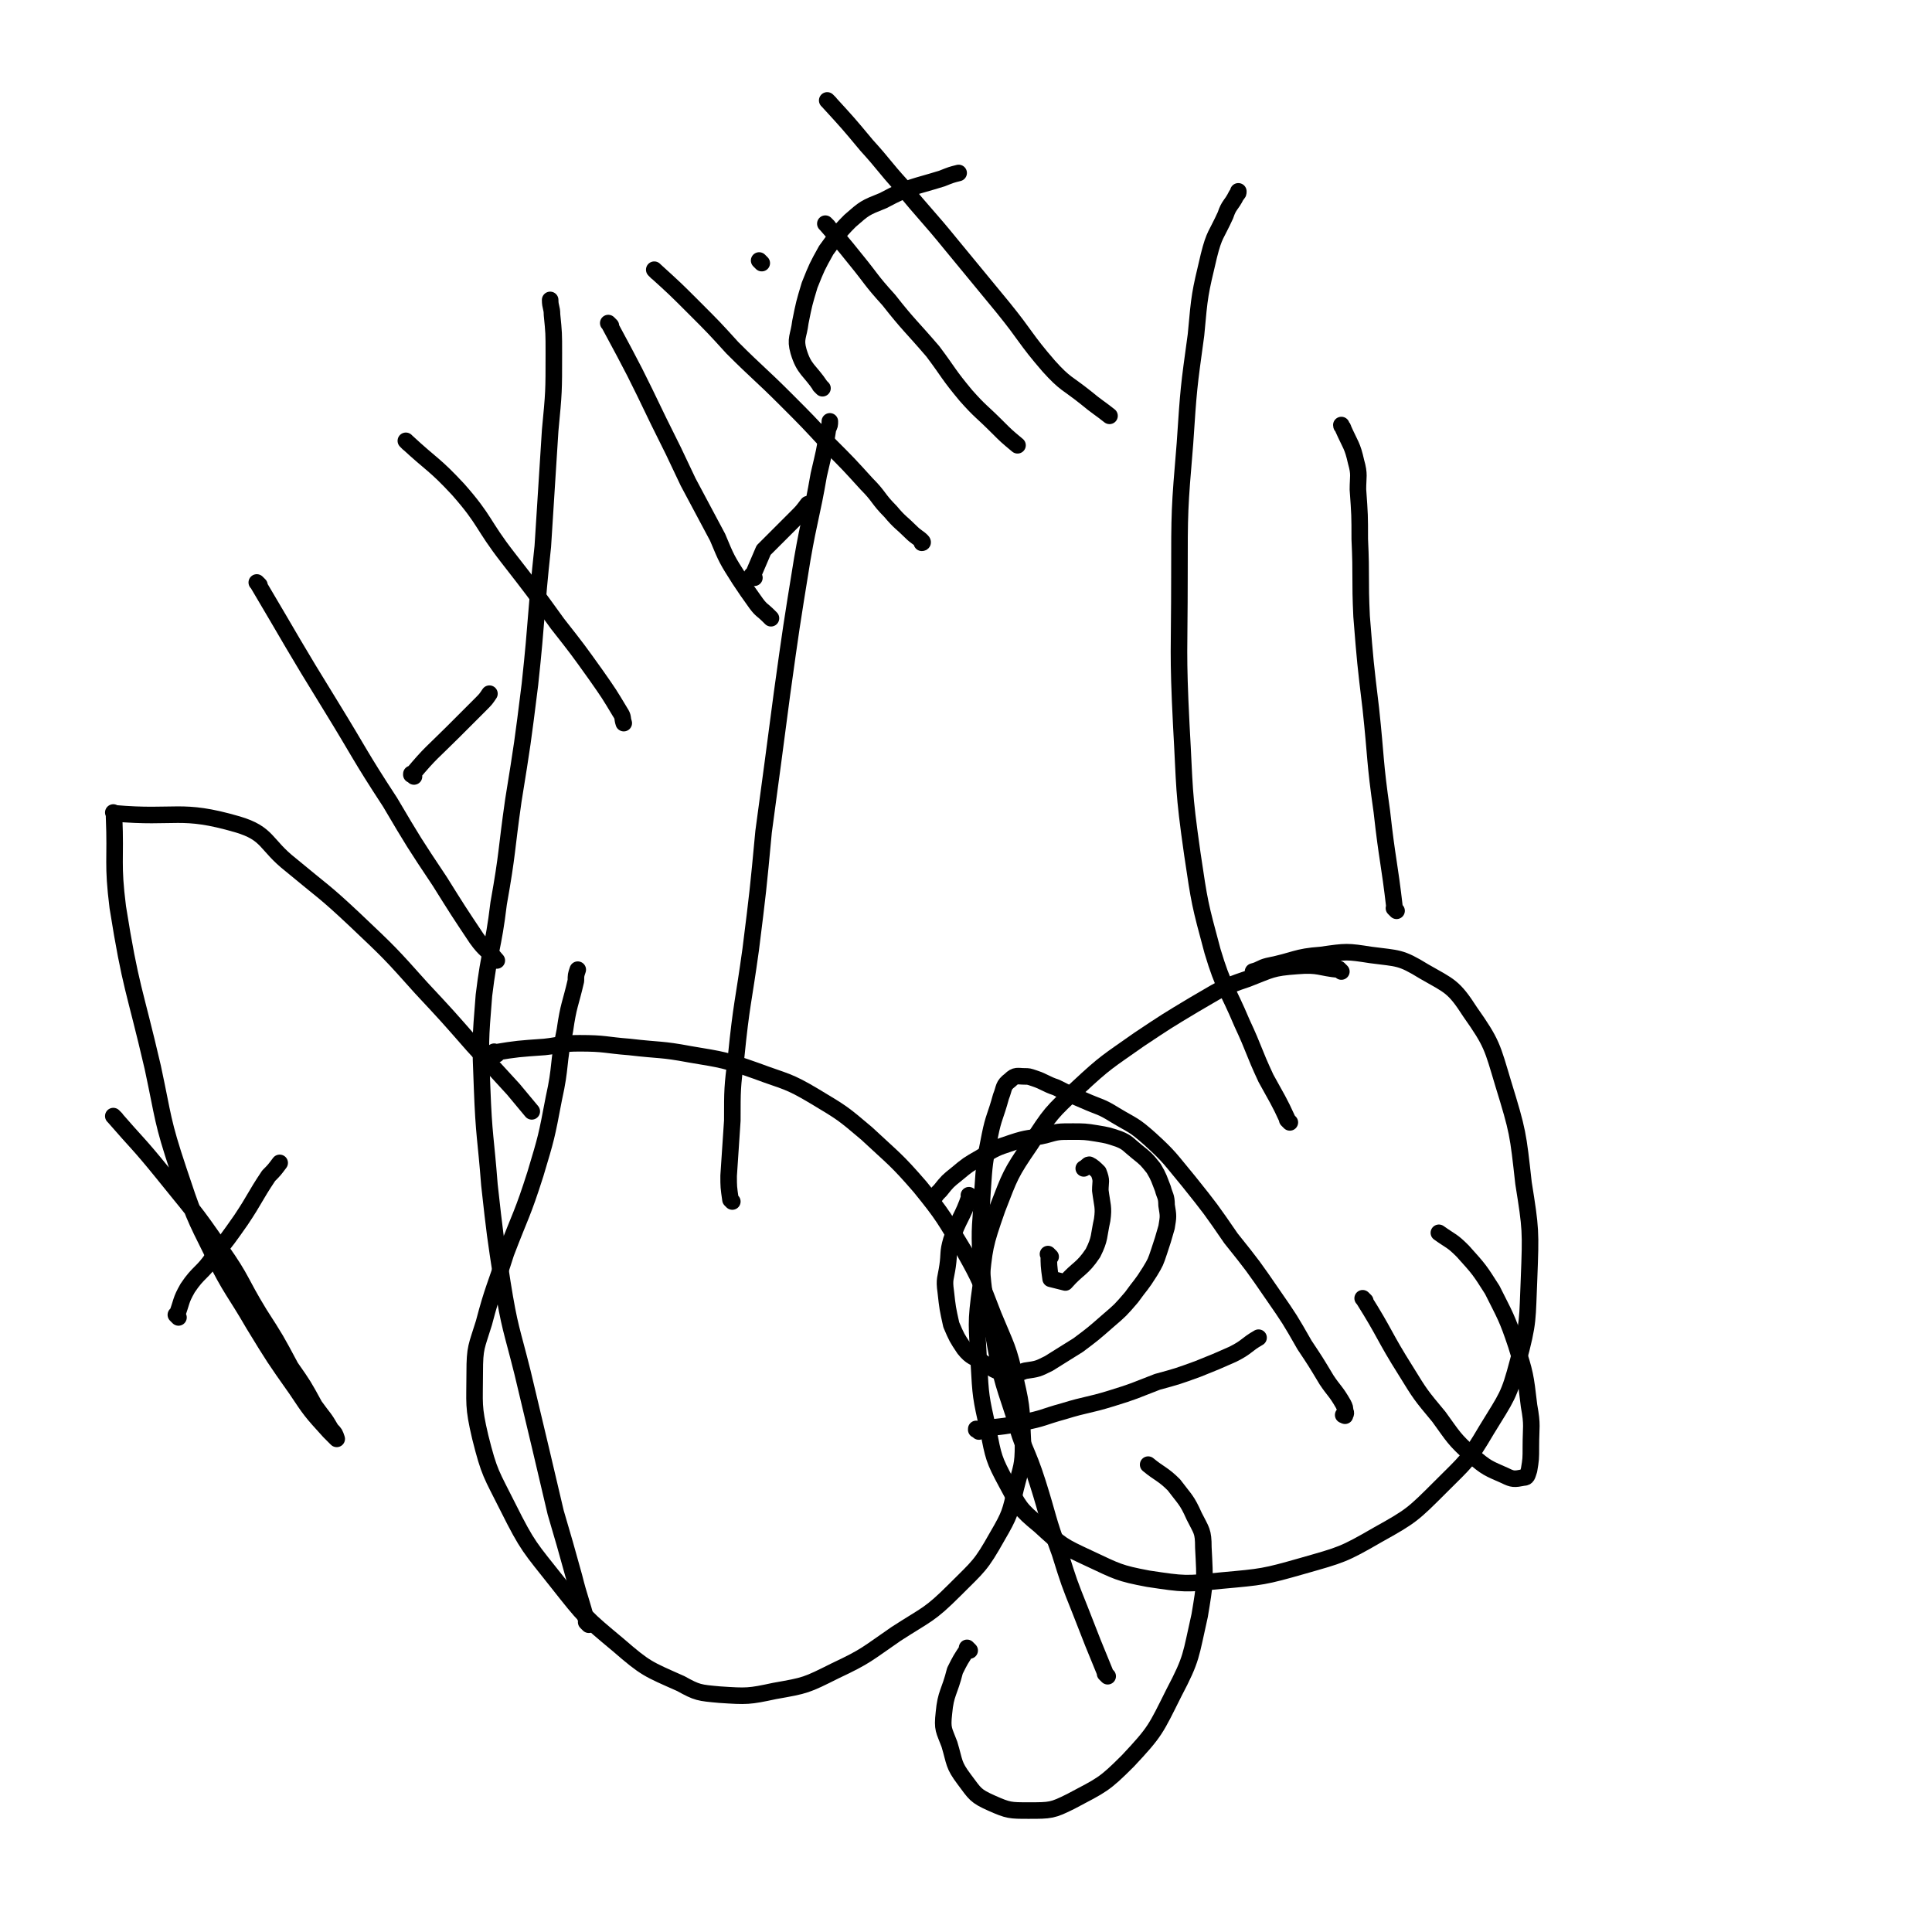 <svg viewBox='0 0 1050 1050' version='1.1' xmlns='http://www.w3.org/2000/svg' xmlns:xlink='http://www.w3.org/1999/xlink'><g fill='none' stroke='#000000' stroke-width='9' stroke-linecap='round' stroke-linejoin='round'><path d='M270,573c-1,-1 -1,-1 -1,-1 -1,-1 0,0 0,0 0,0 0,0 0,0 0,0 -1,0 0,0 12,-2 13,-2 27,-3 9,-1 9,-2 19,-2 14,0 14,1 27,2 17,2 17,1 33,4 18,3 19,3 36,9 16,6 17,5 32,14 15,9 15,9 28,20 15,14 16,14 29,29 13,16 13,17 24,35 9,16 9,17 16,35 7,17 8,17 12,35 4,17 3,17 4,35 0,12 -1,12 -4,24 -3,13 -3,14 -10,26 -9,16 -10,16 -23,29 -14,14 -15,13 -32,24 -16,11 -16,12 -33,20 -16,8 -16,8 -33,11 -14,3 -15,3 -30,2 -11,-1 -12,-1 -21,-6 -18,-8 -19,-8 -34,-21 -18,-15 -18,-15 -33,-34 -15,-19 -16,-19 -27,-41 -9,-18 -10,-18 -15,-38 -4,-17 -3,-18 -3,-35 0,-14 1,-14 5,-27 5,-19 6,-19 12,-38 8,-21 9,-21 16,-43 6,-20 6,-20 10,-41 4,-18 2,-18 6,-37 2,-14 3,-14 6,-27 0,-3 0,-3 1,-6 '/><path d='M320,883c-1,-1 -1,-1 -1,-1 -1,-1 0,0 0,0 -3,-12 -4,-13 -7,-25 -5,-18 -5,-18 -10,-35 -4,-17 -4,-17 -8,-34 -5,-21 -5,-21 -10,-42 -6,-24 -7,-24 -11,-49 -4,-26 -4,-26 -7,-53 -2,-26 -3,-26 -4,-53 -1,-25 -1,-25 1,-50 3,-25 5,-25 8,-50 5,-28 4,-28 8,-56 5,-31 5,-31 9,-63 4,-37 3,-38 7,-75 2,-32 2,-32 4,-63 2,-21 2,-21 2,-42 0,-11 0,-11 -1,-21 0,-4 -1,-4 -1,-8 0,0 0,0 0,0 '/><path d='M398,653c-1,-1 -1,-1 -1,-1 -1,-7 -1,-7 -1,-13 1,-15 1,-15 2,-30 0,-17 0,-18 2,-34 3,-30 4,-30 8,-59 4,-32 4,-32 7,-64 5,-37 5,-37 10,-75 5,-36 5,-36 11,-73 4,-23 5,-23 9,-46 3,-13 3,-12 5,-25 1,-2 1,-2 1,-4 '/><path d='M532,778c-1,-1 -1,-1 -1,-1 -1,-1 0,0 0,0 0,0 0,0 0,0 0,0 -1,0 0,0 11,-2 13,-1 25,-4 11,-2 11,-3 22,-6 13,-4 13,-3 26,-7 13,-4 12,-4 25,-9 11,-3 11,-3 22,-7 10,-4 10,-4 19,-8 8,-4 7,-5 14,-9 '/><path d='M729,528c-1,-1 -1,-1 -1,-1 -1,-1 0,0 0,0 0,0 0,0 0,0 -11,-1 -11,-3 -23,-2 -14,1 -14,2 -27,7 -15,5 -15,6 -29,14 -15,9 -15,9 -30,19 -17,12 -18,12 -33,26 -15,14 -15,14 -26,31 -11,16 -11,17 -18,35 -7,20 -7,21 -9,42 -3,21 -2,21 -1,42 1,18 1,18 5,36 3,15 3,16 10,29 7,13 7,14 18,23 12,11 12,11 27,18 15,7 16,8 32,11 20,3 20,3 40,1 22,-2 23,-2 44,-8 21,-6 22,-6 41,-17 18,-10 19,-11 34,-26 14,-14 15,-14 25,-31 11,-18 12,-18 17,-37 6,-22 5,-23 6,-45 1,-26 1,-27 -3,-52 -3,-27 -3,-28 -11,-54 -6,-20 -6,-22 -18,-39 -9,-14 -11,-14 -25,-22 -13,-8 -14,-7 -29,-9 -13,-2 -13,-2 -27,0 -14,1 -14,3 -29,6 -4,1 -4,2 -8,3 '/><path d='M701,610c-1,-1 -1,-1 -1,-1 -1,-1 0,0 0,0 -5,-11 -6,-12 -12,-23 -7,-15 -6,-15 -13,-30 -8,-19 -10,-19 -16,-39 -7,-26 -7,-26 -11,-53 -5,-35 -4,-35 -6,-70 -2,-40 -1,-40 -1,-80 0,-37 0,-37 3,-73 2,-30 2,-30 6,-59 2,-22 2,-22 7,-43 3,-12 4,-11 9,-22 2,-6 3,-5 6,-11 1,-1 1,-1 1,-2 '/><path d='M759,495c-1,-1 -1,-1 -1,-1 -1,-1 0,0 0,0 0,0 0,0 0,0 0,0 0,0 0,0 -1,-1 0,0 0,0 -3,-26 -4,-26 -7,-53 -4,-28 -3,-28 -6,-56 -3,-25 -3,-25 -5,-50 -1,-21 0,-21 -1,-42 0,-13 0,-13 -1,-27 0,-7 1,-8 -1,-15 -2,-9 -3,-9 -7,-18 0,-1 -1,-1 -1,-2 '/><path d='M528,651c-1,-1 -1,-1 -1,-1 -1,-1 0,0 0,0 0,0 0,0 0,0 0,0 0,0 0,0 -1,-1 0,0 0,0 -4,12 -6,12 -10,24 -2,7 -1,7 -2,14 -1,7 -2,7 -1,14 1,9 1,9 3,18 3,7 3,7 7,13 4,5 5,4 11,8 5,3 5,4 11,5 6,1 6,1 11,-1 7,-1 7,-1 13,-4 8,-5 8,-5 16,-10 8,-6 8,-6 16,-13 7,-6 7,-6 13,-13 5,-7 5,-6 10,-14 3,-5 3,-5 5,-11 2,-6 2,-6 4,-13 1,-6 1,-6 0,-12 0,-5 -1,-5 -2,-9 -2,-5 -2,-6 -5,-11 -4,-5 -4,-5 -9,-9 -5,-4 -5,-5 -10,-7 -6,-2 -6,-2 -12,-3 -6,-1 -7,-1 -13,-1 -8,0 -8,0 -15,2 -9,2 -9,1 -18,4 -9,3 -9,3 -17,8 -7,4 -7,4 -13,9 -5,4 -5,4 -9,9 -2,2 -2,2 -4,5 '/><path d='M571,683c-1,-1 -1,-1 -1,-1 -1,-1 0,0 0,0 0,0 0,0 0,0 0,0 0,0 0,0 -1,-1 0,0 0,0 0,0 0,0 0,0 0,0 -1,-1 0,0 0,5 0,6 1,13 0,0 0,0 0,0 4,1 4,1 8,2 0,0 0,0 0,0 7,-8 9,-7 15,-16 4,-8 3,-9 5,-18 1,-7 0,-8 -1,-16 0,-5 1,-5 -1,-10 -2,-2 -3,-3 -5,-4 -1,0 -1,1 -3,2 0,0 0,0 0,0 '/><path d='M602,911c-1,-1 -1,-1 -1,-1 -1,-1 0,0 0,0 0,0 0,0 0,0 0,0 0,0 0,0 -1,-1 0,0 0,0 -7,-17 -7,-17 -14,-35 -6,-15 -6,-15 -11,-31 -7,-19 -6,-19 -12,-38 -6,-19 -8,-18 -13,-37 -7,-21 -7,-21 -11,-43 -5,-20 -5,-20 -7,-42 -1,-18 0,-18 1,-37 1,-15 1,-15 4,-30 2,-10 3,-10 6,-21 2,-5 1,-6 5,-9 3,-3 4,-2 8,-2 2,0 2,0 5,1 6,2 6,3 12,5 8,4 8,4 15,7 9,4 9,3 17,8 10,6 10,5 19,13 11,10 11,11 21,23 12,15 12,15 23,31 12,15 12,15 23,31 9,13 9,13 17,27 6,9 6,9 12,19 4,6 5,6 9,13 1,2 1,2 1,4 1,1 0,2 0,2 0,1 0,0 -1,0 '/><path d='M527,897c-1,-1 -1,-1 -1,-1 -1,-1 0,0 0,0 0,0 0,0 0,0 -4,6 -4,6 -7,12 0,0 0,0 0,0 -3,12 -5,12 -6,23 -1,9 0,9 3,17 3,10 2,11 8,19 6,8 6,9 15,13 9,4 10,4 20,4 12,0 13,0 23,-5 17,-9 18,-9 31,-22 15,-16 15,-17 25,-37 10,-19 9,-20 14,-42 3,-18 3,-18 2,-37 0,-9 -1,-9 -5,-17 -4,-9 -5,-9 -11,-17 -6,-6 -8,-6 -14,-11 '/><path d='M742,707c-1,-1 -1,-1 -1,-1 -1,-1 0,0 0,0 0,0 0,0 0,0 12,19 11,20 23,39 8,13 8,13 18,25 8,11 8,12 18,21 8,7 9,7 18,11 4,2 5,2 10,1 2,0 2,-1 3,-4 1,-6 1,-6 1,-13 0,-11 1,-11 -1,-22 -2,-17 -2,-17 -7,-33 -5,-15 -6,-16 -13,-30 -7,-11 -7,-11 -16,-21 -6,-6 -6,-5 -13,-10 '/><path d='M63,608c-1,-1 -1,-1 -1,-1 -1,-1 0,0 0,0 13,15 13,14 26,30 16,20 17,20 32,42 12,17 10,17 21,35 9,14 9,14 17,29 7,10 7,10 13,21 5,7 5,6 9,13 2,2 2,2 3,5 0,0 0,0 0,0 -2,-2 -2,-2 -4,-4 -10,-11 -10,-11 -18,-23 -12,-17 -12,-17 -23,-35 -11,-19 -12,-18 -22,-38 -11,-22 -11,-22 -19,-46 -9,-27 -8,-28 -14,-56 -10,-43 -12,-43 -19,-87 -3,-24 -1,-25 -2,-49 0,-1 0,-1 0,-2 0,0 0,0 0,0 0,0 0,0 0,0 -1,-1 0,0 0,0 0,0 0,0 0,0 34,3 36,-3 67,6 17,5 15,11 29,22 18,15 18,14 35,30 19,18 19,18 36,37 14,15 14,15 28,31 11,12 11,12 22,24 5,6 5,6 10,12 '/><path d='M97,716c-1,-1 -1,-1 -1,-1 -1,-1 0,0 0,0 0,0 0,0 0,0 3,-8 2,-8 6,-15 6,-9 8,-8 14,-17 8,-10 8,-10 15,-20 8,-12 7,-12 15,-24 3,-3 3,-3 6,-7 '/><path d='M141,318c-1,-1 -1,-1 -1,-1 -1,-1 0,0 0,0 0,0 0,0 0,0 0,0 -1,-1 0,0 19,32 19,33 40,67 16,26 15,26 32,52 13,22 13,22 27,43 10,16 10,16 20,31 5,7 6,6 11,12 '/><path d='M222,241c-1,-1 -1,-1 -1,-1 -1,-1 0,0 0,0 0,0 0,0 0,0 14,13 15,12 28,26 15,17 13,19 27,37 14,18 14,18 27,36 11,14 11,14 21,28 7,10 7,10 13,20 2,3 1,3 2,6 '/><path d='M225,422c-1,-1 -1,-1 -1,-1 -1,-1 0,0 0,0 0,0 0,0 0,0 0,0 -1,0 0,0 10,-12 11,-12 22,-23 8,-8 8,-8 15,-15 3,-3 3,-3 5,-6 '/><path d='M332,177c-1,-1 -1,-1 -1,-1 -1,-1 0,0 0,0 0,0 0,0 0,0 0,0 0,0 0,0 -1,-1 0,0 0,0 14,26 14,26 27,53 8,16 8,16 16,33 8,15 8,15 16,30 5,12 5,12 12,23 4,6 4,6 9,13 3,4 3,3 7,7 0,0 0,0 1,1 '/><path d='M414,143c-1,-1 -1,-1 -1,-1 -1,-1 0,0 0,0 0,0 0,0 0,0 0,0 0,0 0,0 -1,-1 0,0 0,0 '/><path d='M357,148c-1,-1 -1,-1 -1,-1 -1,-1 0,0 0,0 0,0 0,0 0,0 11,10 11,10 21,20 11,11 11,11 21,22 14,14 15,14 29,28 12,12 12,12 24,25 10,10 10,10 20,21 7,7 6,8 13,15 5,6 6,6 11,11 3,3 4,3 6,5 1,1 0,1 0,1 '/><path d='M410,314c-1,-1 -1,-1 -1,-1 -1,-1 0,0 0,0 0,0 0,0 0,0 0,0 0,0 0,0 -1,-1 0,0 0,0 0,0 0,0 0,0 3,-7 3,-7 6,-14 0,0 0,0 0,0 9,-9 9,-9 18,-18 3,-3 3,-3 6,-7 '/><path d='M450,123c-1,-1 -1,-1 -1,-1 -1,-1 0,0 0,0 0,0 0,0 0,0 0,0 -1,-1 0,0 7,8 8,9 16,19 9,11 8,11 18,22 11,14 12,14 24,28 9,12 8,12 18,24 8,9 8,8 17,17 5,5 5,5 11,10 0,0 0,0 0,0 '/><path d='M451,56c-1,-1 -1,-1 -1,-1 -1,-1 0,0 0,0 0,0 0,0 0,0 11,12 11,12 21,24 10,11 9,11 19,22 13,16 14,16 27,32 14,17 14,17 28,34 13,16 12,17 25,32 9,10 10,9 20,17 6,5 8,6 13,10 '/><path d='M447,211c-1,-1 -1,-1 -1,-1 -1,-1 0,0 0,0 0,0 0,0 0,0 0,0 0,0 0,0 -6,-9 -9,-9 -12,-19 -2,-7 0,-8 1,-16 2,-10 2,-10 5,-20 4,-10 4,-10 9,-19 6,-8 6,-9 13,-16 8,-7 8,-7 18,-11 15,-8 16,-7 32,-12 5,-2 5,-2 9,-3 '/></g>
</svg>